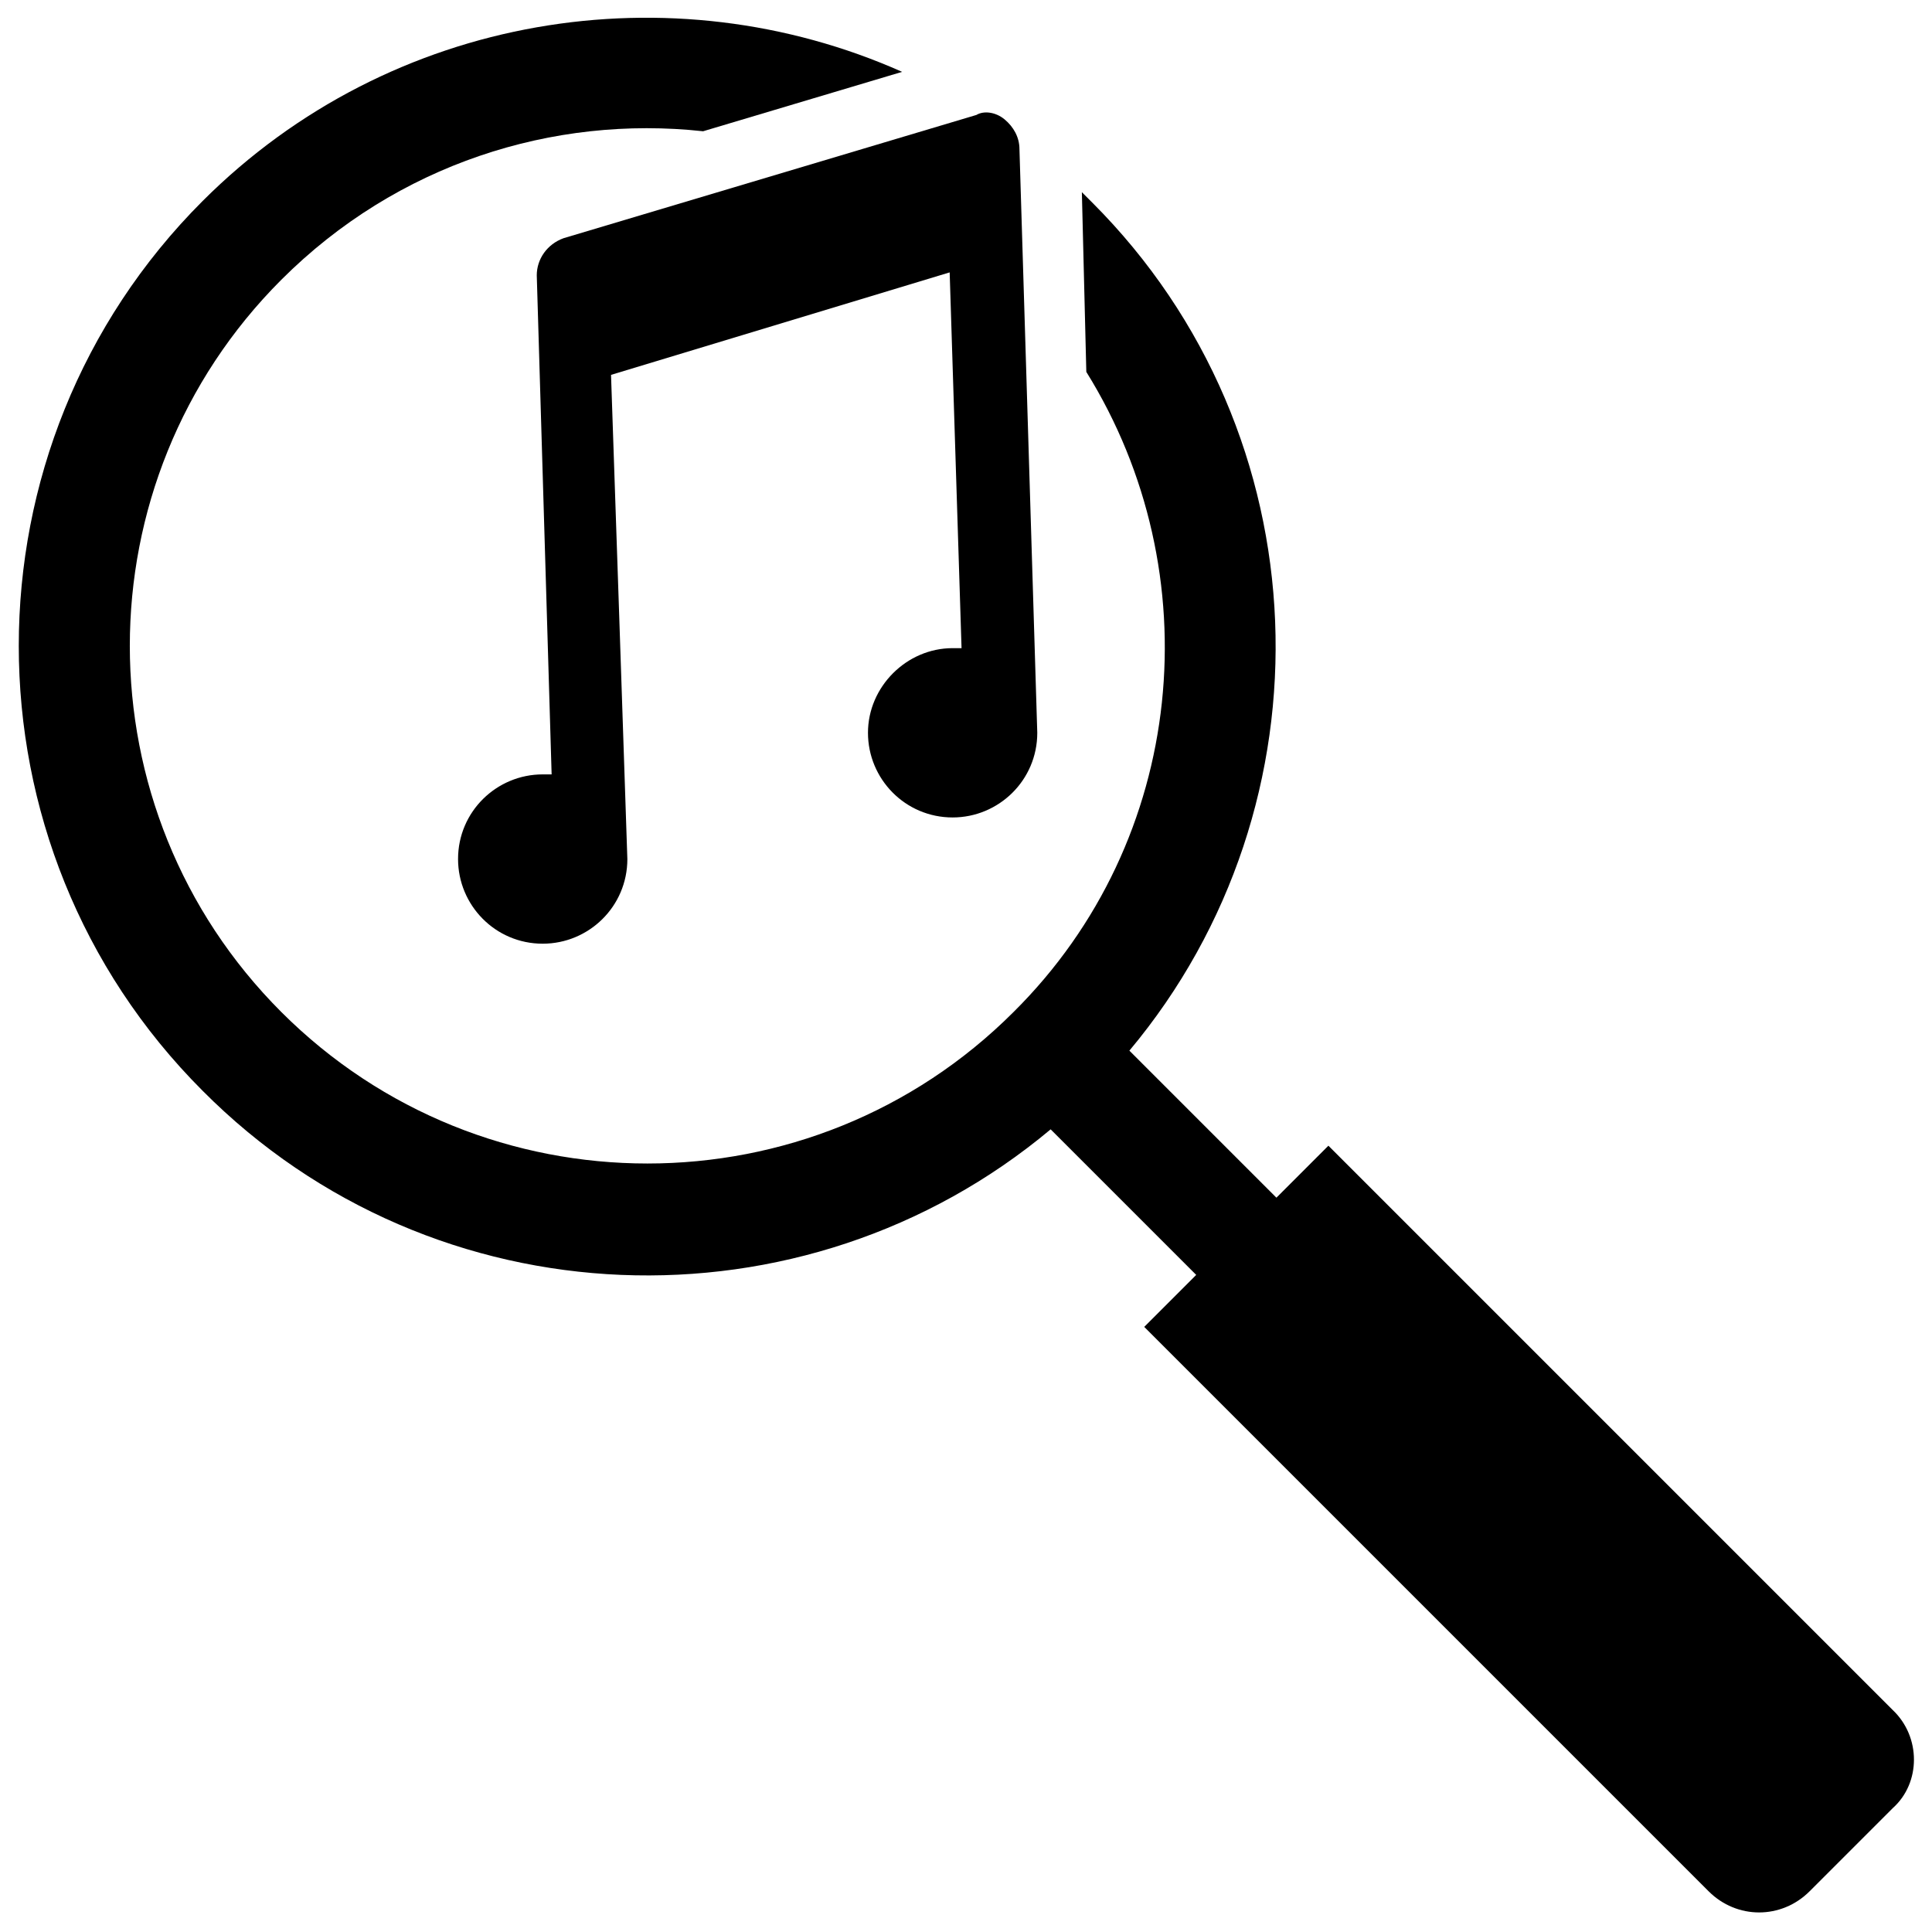 <?xml version="1.0" encoding="UTF-8"?>
<!-- Uploaded to: ICON Repo, www.iconrepo.com, Generator: ICON Repo Mixer Tools -->
<svg width="800px" height="800px" version="1.1" viewBox="144 144 512 512" xmlns="http://www.w3.org/2000/svg">
 <defs>
  <clipPath id="a">
   <path d="m148.09 148.09h503.81v502.91h-503.81z"/>
  </clipPath>
 </defs>
 <g clip-path="url(#a)">
  <path d="m645.61 597.19-149.57-149.57-13.777 13.777-38.965-38.965c54.711-65.336 51.562-163.34-9.84-224.75-0.789-0.789-1.969-1.969-2.754-2.754l1.18 47.625c33.062 53.137 26.766 123.98-19.285 169.64-53.531 53.531-140.52 53.531-194.05 0s-53.531-140.52 0-194.05c30.699-30.699 72.027-43.691 111.78-39.359l52.742-15.742c-61.008-27.16-135.4-15.742-185.39 34.242-64.945 64.945-64.945 170.82 0 235.77 61.406 61.797 159.41 64.945 224.75 10.234l38.574 38.574-13.777 13.777 149.57 149.57c7.477 7.477 19.285 7.477 26.766 0l22.043-22.043c7.477-6.691 7.477-18.895-0.004-25.98z"/>
 </g>
 <path d="m418.89 338.2c0 12.594-10.234 22.434-22.434 22.434-12.594 0-22.434-10.234-22.434-22.434 0-12.203 10.234-22.434 22.434-22.434h2.363l-3.148-99.582-89.742 27.16s4.328 127.13 4.328 128.31c0 12.594-10.234 22.434-22.434 22.434-12.594 0-22.434-10.234-22.434-22.434 0-12.594 10.234-22.434 22.434-22.434h2.363l-3.938-132.25c0-4.328 2.754-8.266 7.086-9.84l109.42-32.668c1.965-1.184 5.113-0.789 7.473 1.176 2.363 1.969 3.938 4.723 3.938 7.871z"/>
</svg>